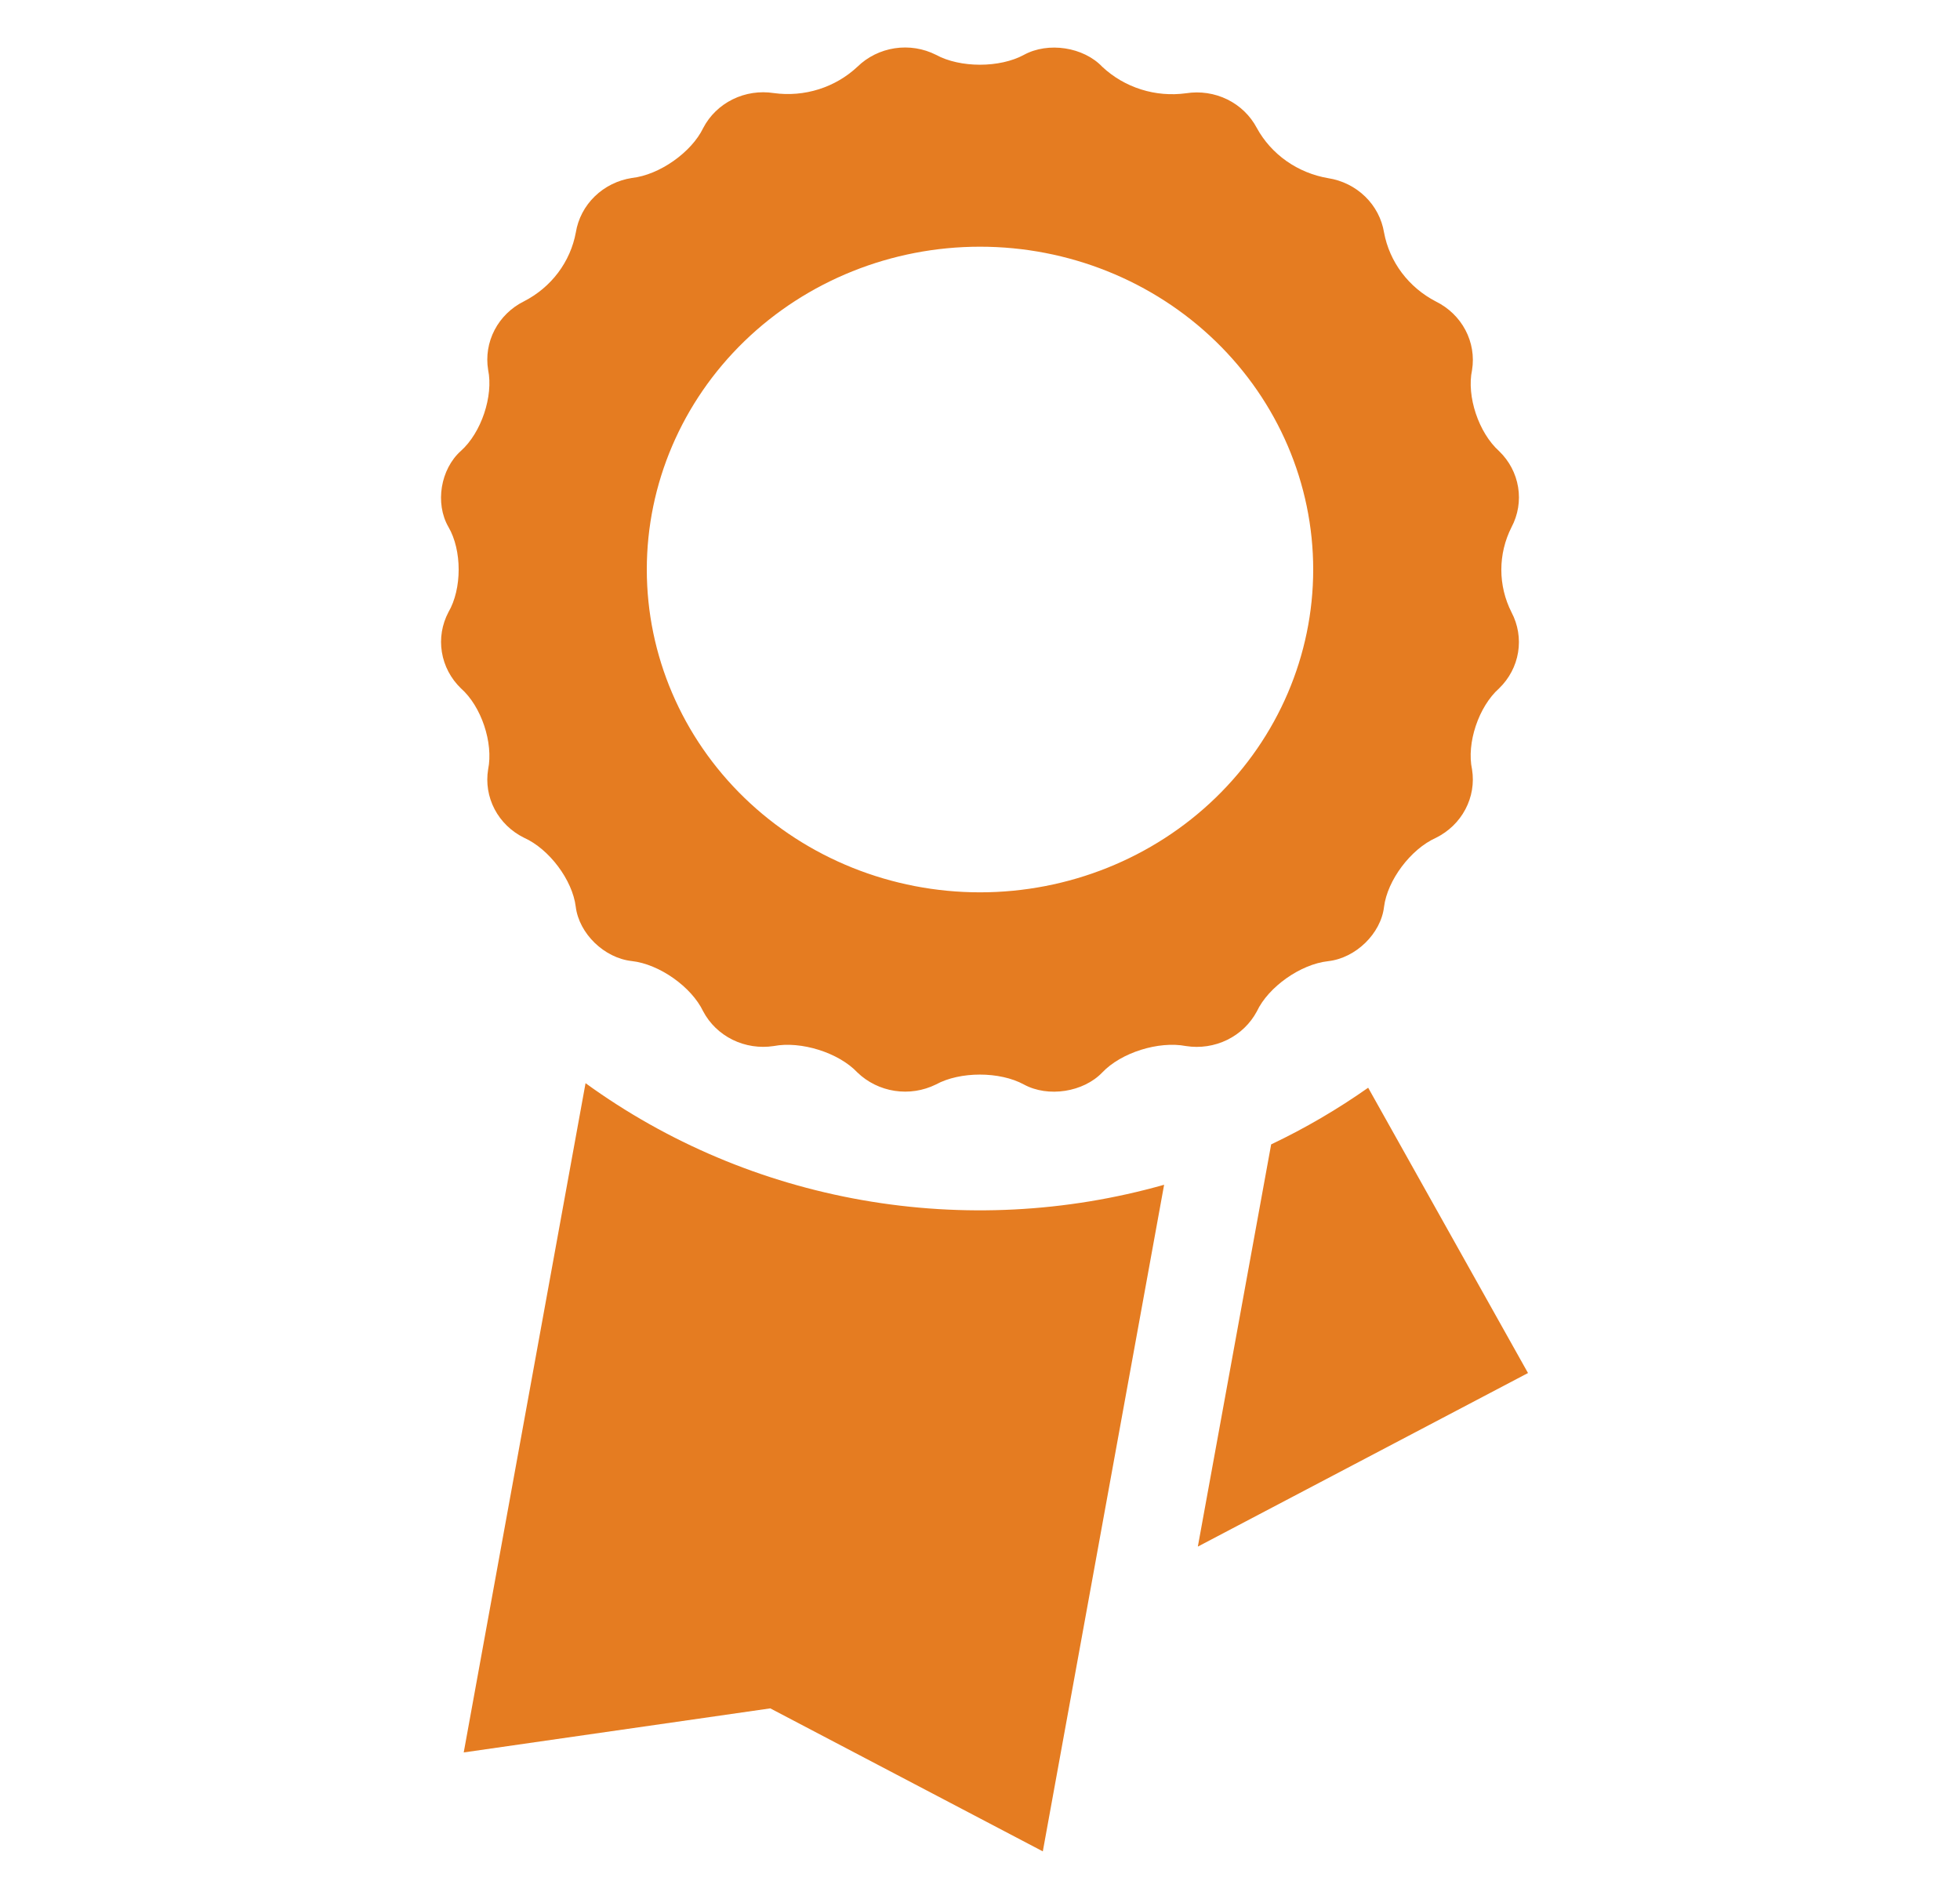 <svg width="64" height="62" viewBox="0 0 64 62" fill="none" xmlns="http://www.w3.org/2000/svg">
<path d="M41.04 33.022C41.417 32.223 42.464 31.482 43.366 31.383C44.268 31.283 45.091 30.483 45.193 29.609C45.302 28.741 46.064 27.724 46.886 27.356C47.3 27.151 47.638 26.826 47.849 26.425C48.062 26.024 48.138 25.569 48.067 25.124C47.881 24.262 48.284 23.068 48.95 22.476C49.28 22.157 49.497 21.745 49.57 21.299C49.643 20.853 49.568 20.395 49.356 19.993C49.137 19.561 49.023 19.085 49.023 18.603C49.023 18.121 49.137 17.645 49.356 17.212C49.569 16.81 49.644 16.353 49.571 15.907C49.498 15.46 49.281 15.048 48.95 14.729C48.284 14.131 47.884 12.941 48.067 12.082C48.139 11.636 48.063 11.179 47.851 10.777C47.639 10.375 47.301 10.049 46.886 9.844C46.446 9.616 46.066 9.296 45.772 8.905C45.479 8.515 45.281 8.065 45.193 7.59C45.12 7.146 44.904 6.735 44.576 6.417C44.248 6.098 43.825 5.888 43.366 5.817C42.875 5.733 42.411 5.542 42.008 5.259C41.605 4.975 41.273 4.606 41.04 4.18C40.828 3.778 40.491 3.451 40.076 3.247C39.66 3.043 39.189 2.973 38.729 3.045C38.236 3.112 37.734 3.07 37.26 2.92C36.787 2.771 36.354 2.519 35.996 2.184C35.379 1.533 34.227 1.359 33.436 1.79C32.646 2.221 31.35 2.221 30.563 1.79C30.149 1.581 29.677 1.506 29.216 1.576C28.755 1.646 28.328 1.857 28 2.177C27.642 2.513 27.21 2.765 26.736 2.915C26.263 3.064 25.76 3.107 25.267 3.039C24.808 2.968 24.337 3.039 23.923 3.244C23.509 3.448 23.173 3.775 22.963 4.177C22.582 4.971 21.536 5.711 20.633 5.811C20.174 5.882 19.75 6.092 19.421 6.411C19.092 6.73 18.876 7.142 18.803 7.587C18.716 8.062 18.518 8.512 18.225 8.902C17.932 9.292 17.55 9.612 17.11 9.838C16.696 10.043 16.36 10.371 16.15 10.773C15.94 11.175 15.866 11.631 15.939 12.076C16.115 12.934 15.715 14.128 15.049 14.723C14.384 15.318 14.198 16.434 14.643 17.206C15.088 17.969 15.088 19.224 14.643 19.987C14.431 20.39 14.355 20.847 14.429 21.294C14.502 21.741 14.719 22.154 15.049 22.473C15.718 23.062 16.115 24.256 15.939 25.12C15.866 25.565 15.94 26.02 16.15 26.421C16.36 26.822 16.697 27.148 17.11 27.352C17.936 27.721 18.694 28.738 18.8 29.606C18.908 30.48 19.728 31.28 20.63 31.379C21.532 31.479 22.579 32.223 22.96 33.019C23.171 33.42 23.508 33.745 23.922 33.949C24.335 34.152 24.805 34.224 25.264 34.154C26.153 33.983 27.385 34.368 27.996 35.016C28.326 35.335 28.752 35.545 29.212 35.616C29.672 35.687 30.144 35.614 30.56 35.409C31.347 34.978 32.643 34.978 33.433 35.409C34.224 35.84 35.376 35.66 35.993 35.016C36.611 34.365 37.836 33.983 38.726 34.154C39.186 34.226 39.657 34.155 40.072 33.952C40.488 33.748 40.826 33.423 41.04 33.022V33.022ZM32 29.135C29.114 29.135 26.347 28.024 24.306 26.048C22.266 24.071 21.12 21.39 21.12 18.595C21.12 15.8 22.266 13.119 24.306 11.142C26.347 9.165 29.114 8.055 32 8.055C34.885 8.055 37.653 9.165 39.693 11.142C41.733 13.119 42.88 15.8 42.88 18.595C42.88 21.39 41.733 24.071 39.693 26.048C37.653 28.024 34.885 29.135 32 29.135ZM19.12 35.366L15.142 57.218L25.152 55.779L34.051 60.448L38.012 38.683C34.814 39.589 31.441 39.761 28.162 39.185C24.883 38.61 21.787 37.302 19.12 35.366V35.366ZM44.675 35.515C43.675 36.218 42.616 36.838 41.507 37.365L39.113 50.497L49.894 44.83L44.675 35.515V35.515Z" fill="#E57C21"/>
</svg>
